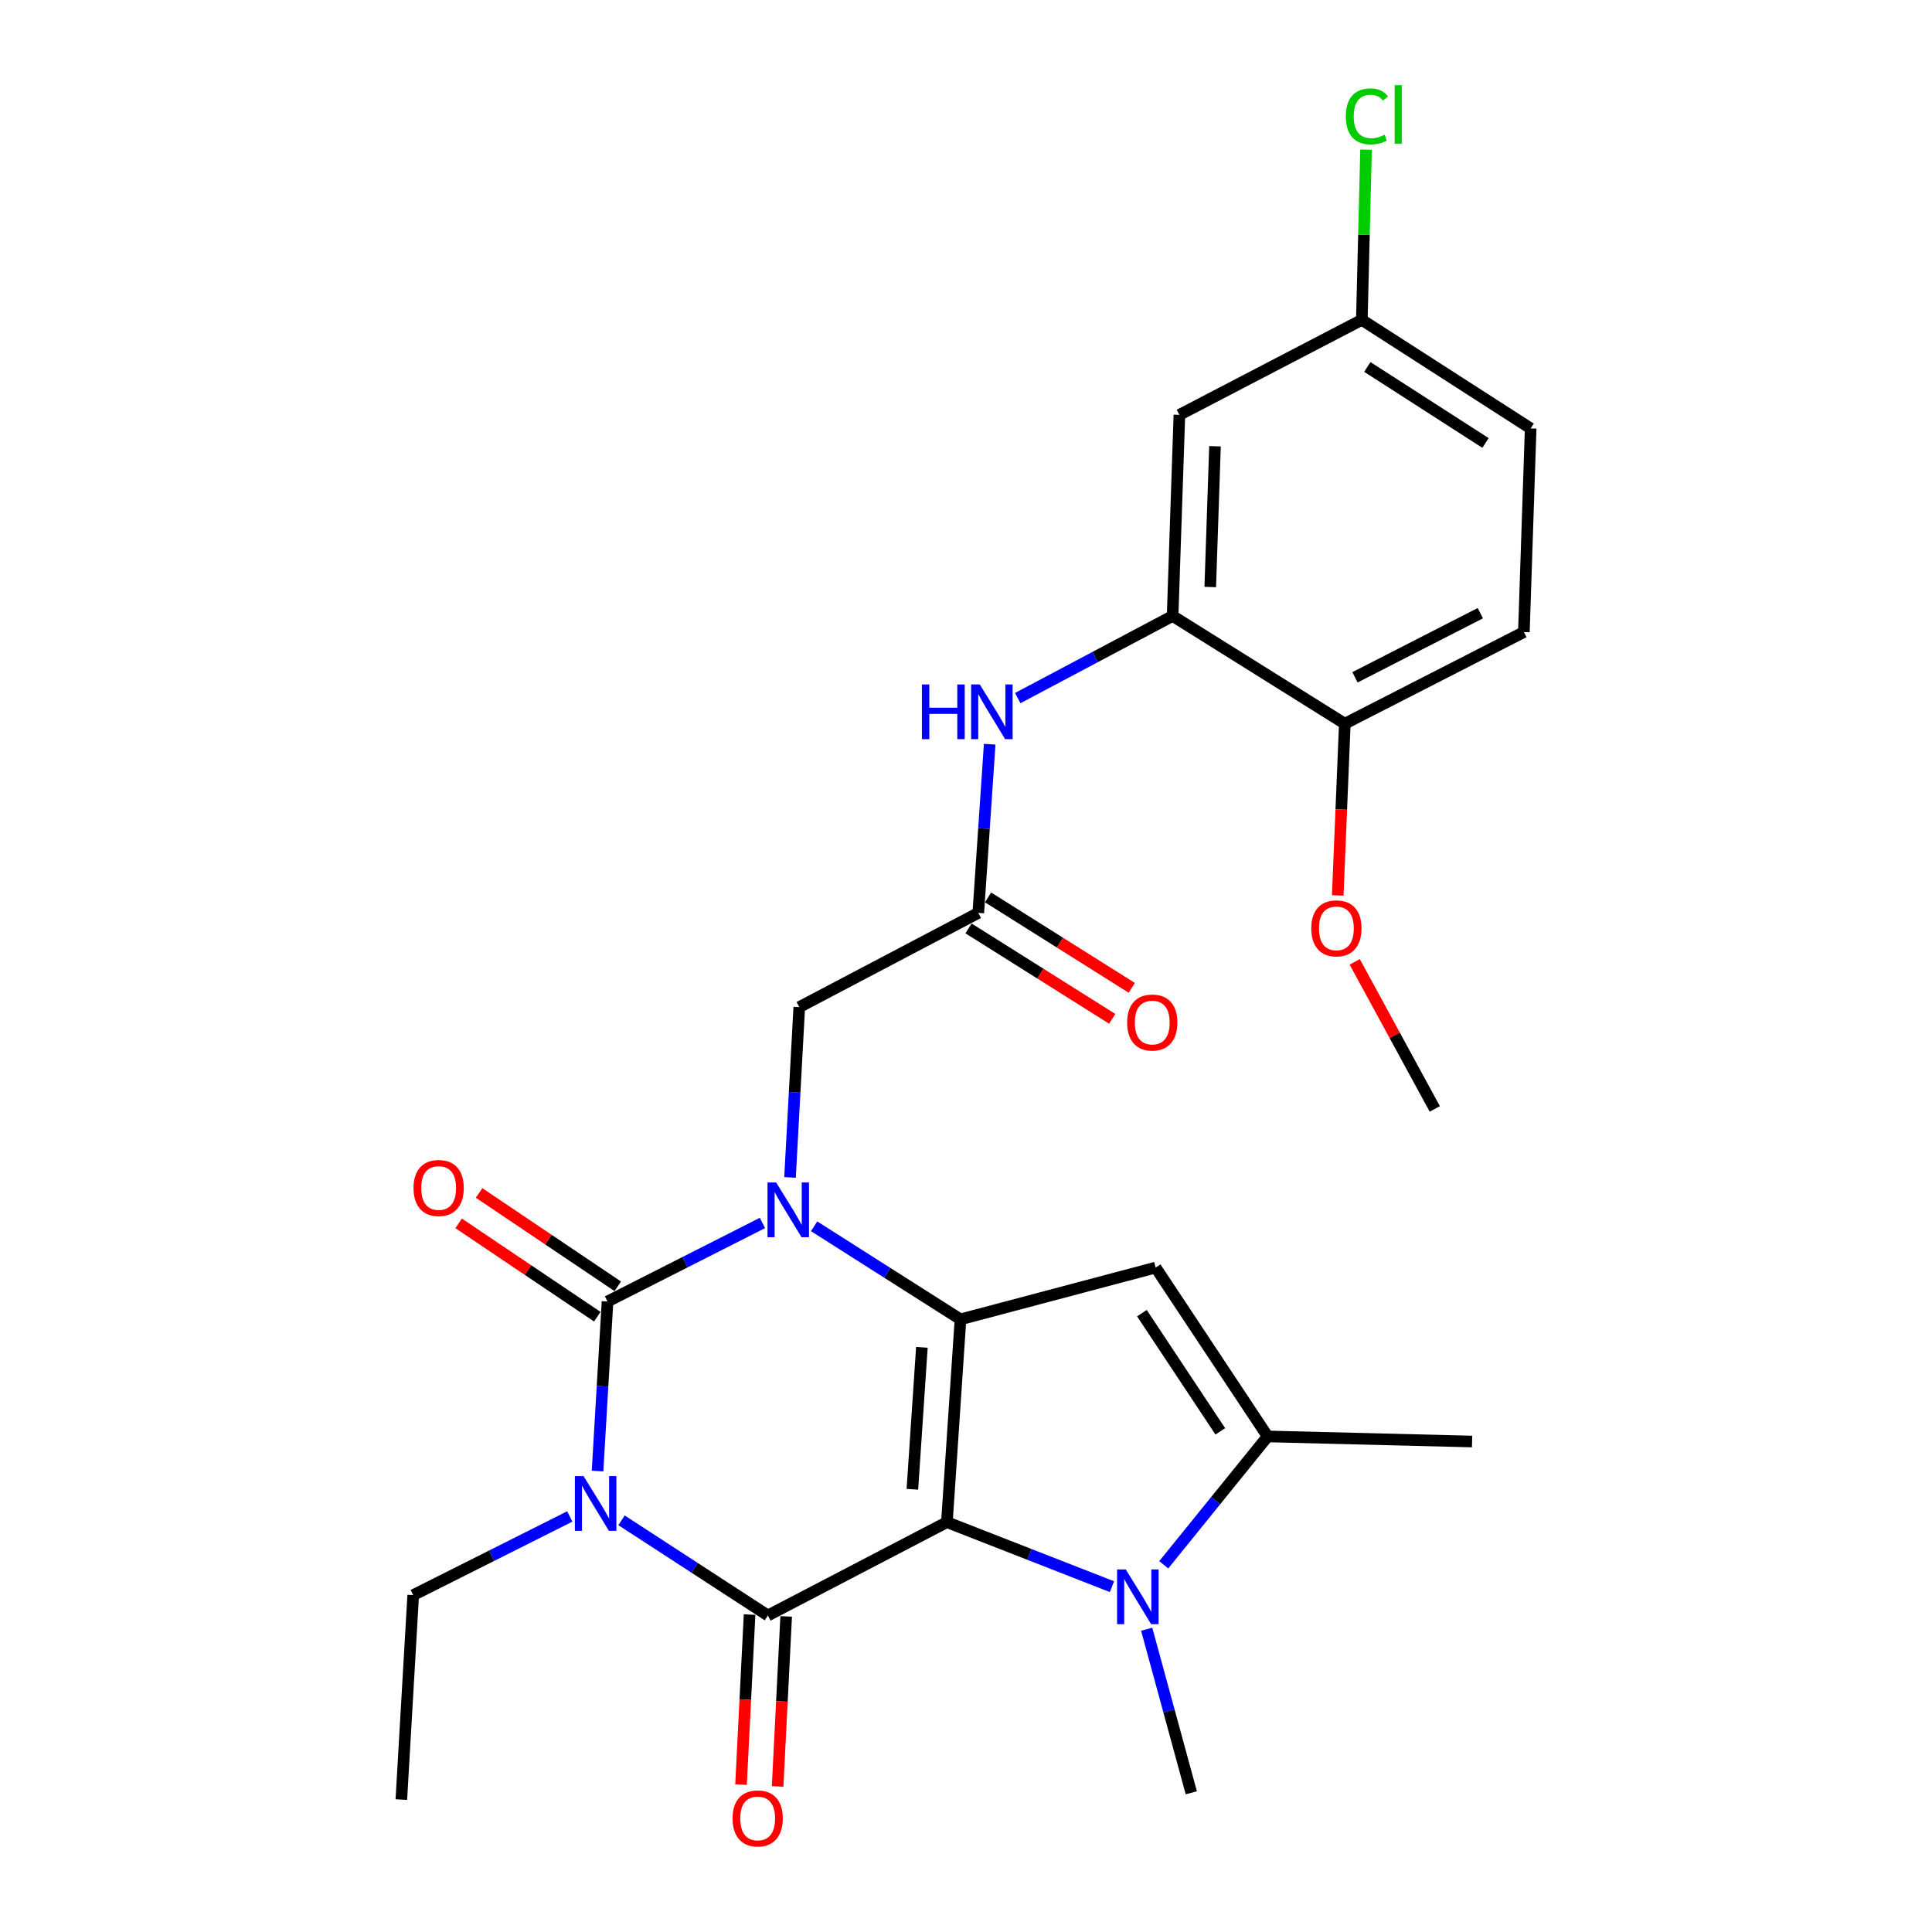 <?xml version='1.0' encoding='iso-8859-1'?>
<svg version='1.1' baseProfile='full'
              xmlns='http://www.w3.org/2000/svg'
                      xmlns:rdkit='http://www.rdkit.org/xml'
                      xmlns:xlink='http://www.w3.org/1999/xlink'
                  xml:space='preserve'
width='1000px' height='1000px' viewBox='0 0 1000 1000'>
<!-- END OF HEADER -->
<rect style='opacity:1.0;fill:#FFFFFF;stroke:none' width='1000' height='1000' x='0' y='0'> </rect>
<path class='bond-0' d='M 490.116,787.865 L 497.144,682.894' style='fill:none;fill-rule:evenodd;stroke:#000000;stroke-width:6px;stroke-linecap:butt;stroke-linejoin:miter;stroke-opacity:1' />
<path class='bond-0' d='M 472.246,770.852 L 477.166,697.373' style='fill:none;fill-rule:evenodd;stroke:#000000;stroke-width:6px;stroke-linecap:butt;stroke-linejoin:miter;stroke-opacity:1' />
<path class='bond-2' d='M 490.116,787.865 L 397.453,836.167' style='fill:none;fill-rule:evenodd;stroke:#000000;stroke-width:6px;stroke-linecap:butt;stroke-linejoin:miter;stroke-opacity:1' />
<path class='bond-5' d='M 490.116,787.865 L 532.834,804.562' style='fill:none;fill-rule:evenodd;stroke:#000000;stroke-width:6px;stroke-linecap:butt;stroke-linejoin:miter;stroke-opacity:1' />
<path class='bond-5' d='M 532.834,804.562 L 575.551,821.259' style='fill:none;fill-rule:evenodd;stroke:#0000FF;stroke-width:6px;stroke-linecap:butt;stroke-linejoin:miter;stroke-opacity:1' />
<path class='bond-3' d='M 497.144,682.894 L 459.263,658.813' style='fill:none;fill-rule:evenodd;stroke:#000000;stroke-width:6px;stroke-linecap:butt;stroke-linejoin:miter;stroke-opacity:1' />
<path class='bond-3' d='M 459.263,658.813 L 421.381,634.732' style='fill:none;fill-rule:evenodd;stroke:#0000FF;stroke-width:6px;stroke-linecap:butt;stroke-linejoin:miter;stroke-opacity:1' />
<path class='bond-6' d='M 497.144,682.894 L 598.164,656.098' style='fill:none;fill-rule:evenodd;stroke:#000000;stroke-width:6px;stroke-linecap:butt;stroke-linejoin:miter;stroke-opacity:1' />
<path class='bond-1' d='M 321.697,786.905 L 359.575,811.536' style='fill:none;fill-rule:evenodd;stroke:#0000FF;stroke-width:6px;stroke-linecap:butt;stroke-linejoin:miter;stroke-opacity:1' />
<path class='bond-1' d='M 359.575,811.536 L 397.453,836.167' style='fill:none;fill-rule:evenodd;stroke:#000000;stroke-width:6px;stroke-linecap:butt;stroke-linejoin:miter;stroke-opacity:1' />
<path class='bond-4' d='M 309.286,761.414 L 311.869,717.534' style='fill:none;fill-rule:evenodd;stroke:#0000FF;stroke-width:6px;stroke-linecap:butt;stroke-linejoin:miter;stroke-opacity:1' />
<path class='bond-4' d='M 311.869,717.534 L 314.452,673.653' style='fill:none;fill-rule:evenodd;stroke:#000000;stroke-width:6px;stroke-linecap:butt;stroke-linejoin:miter;stroke-opacity:1' />
<path class='bond-17' d='M 294.916,784.915 L 254.396,805.273' style='fill:none;fill-rule:evenodd;stroke:#0000FF;stroke-width:6px;stroke-linecap:butt;stroke-linejoin:miter;stroke-opacity:1' />
<path class='bond-17' d='M 254.396,805.273 L 213.875,825.63' style='fill:none;fill-rule:evenodd;stroke:#000000;stroke-width:6px;stroke-linecap:butt;stroke-linejoin:miter;stroke-opacity:1' />
<path class='bond-13' d='M 387.981,835.691 L 385.768,879.697' style='fill:none;fill-rule:evenodd;stroke:#000000;stroke-width:6px;stroke-linecap:butt;stroke-linejoin:miter;stroke-opacity:1' />
<path class='bond-13' d='M 385.768,879.697 L 383.554,923.704' style='fill:none;fill-rule:evenodd;stroke:#FF0000;stroke-width:6px;stroke-linecap:butt;stroke-linejoin:miter;stroke-opacity:1' />
<path class='bond-13' d='M 406.924,836.644 L 404.711,880.65' style='fill:none;fill-rule:evenodd;stroke:#000000;stroke-width:6px;stroke-linecap:butt;stroke-linejoin:miter;stroke-opacity:1' />
<path class='bond-13' d='M 404.711,880.65 L 402.497,924.657' style='fill:none;fill-rule:evenodd;stroke:#FF0000;stroke-width:6px;stroke-linecap:butt;stroke-linejoin:miter;stroke-opacity:1' />
<path class='bond-10' d='M 408.912,609.438 L 411.307,565.357' style='fill:none;fill-rule:evenodd;stroke:#0000FF;stroke-width:6px;stroke-linecap:butt;stroke-linejoin:miter;stroke-opacity:1' />
<path class='bond-10' d='M 411.307,565.357 L 413.701,521.276' style='fill:none;fill-rule:evenodd;stroke:#000000;stroke-width:6px;stroke-linecap:butt;stroke-linejoin:miter;stroke-opacity:1' />
<path class='bond-28' d='M 394.638,633 L 354.545,653.327' style='fill:none;fill-rule:evenodd;stroke:#0000FF;stroke-width:6px;stroke-linecap:butt;stroke-linejoin:miter;stroke-opacity:1' />
<path class='bond-28' d='M 354.545,653.327 L 314.452,673.653' style='fill:none;fill-rule:evenodd;stroke:#000000;stroke-width:6px;stroke-linecap:butt;stroke-linejoin:miter;stroke-opacity:1' />
<path class='bond-12' d='M 319.747,665.786 L 283.861,641.633' style='fill:none;fill-rule:evenodd;stroke:#000000;stroke-width:6px;stroke-linecap:butt;stroke-linejoin:miter;stroke-opacity:1' />
<path class='bond-12' d='M 283.861,641.633 L 247.975,617.479' style='fill:none;fill-rule:evenodd;stroke:#FF0000;stroke-width:6px;stroke-linecap:butt;stroke-linejoin:miter;stroke-opacity:1' />
<path class='bond-12' d='M 309.156,681.521 L 273.271,657.367' style='fill:none;fill-rule:evenodd;stroke:#000000;stroke-width:6px;stroke-linecap:butt;stroke-linejoin:miter;stroke-opacity:1' />
<path class='bond-12' d='M 273.271,657.367 L 237.385,633.214' style='fill:none;fill-rule:evenodd;stroke:#FF0000;stroke-width:6px;stroke-linecap:butt;stroke-linejoin:miter;stroke-opacity:1' />
<path class='bond-7' d='M 602.354,809.928 L 629.241,776.71' style='fill:none;fill-rule:evenodd;stroke:#0000FF;stroke-width:6px;stroke-linecap:butt;stroke-linejoin:miter;stroke-opacity:1' />
<path class='bond-7' d='M 629.241,776.71 L 656.129,743.493' style='fill:none;fill-rule:evenodd;stroke:#000000;stroke-width:6px;stroke-linecap:butt;stroke-linejoin:miter;stroke-opacity:1' />
<path class='bond-20' d='M 593.523,843.283 L 605.069,885.614' style='fill:none;fill-rule:evenodd;stroke:#0000FF;stroke-width:6px;stroke-linecap:butt;stroke-linejoin:miter;stroke-opacity:1' />
<path class='bond-20' d='M 605.069,885.614 L 616.614,927.946' style='fill:none;fill-rule:evenodd;stroke:#000000;stroke-width:6px;stroke-linecap:butt;stroke-linejoin:miter;stroke-opacity:1' />
<path class='bond-27' d='M 598.164,656.098 L 656.129,743.493' style='fill:none;fill-rule:evenodd;stroke:#000000;stroke-width:6px;stroke-linecap:butt;stroke-linejoin:miter;stroke-opacity:1' />
<path class='bond-27' d='M 591.052,679.691 L 631.628,740.867' style='fill:none;fill-rule:evenodd;stroke:#000000;stroke-width:6px;stroke-linecap:butt;stroke-linejoin:miter;stroke-opacity:1' />
<path class='bond-23' d='M 656.129,743.493 L 761.953,746.128' style='fill:none;fill-rule:evenodd;stroke:#000000;stroke-width:6px;stroke-linecap:butt;stroke-linejoin:miter;stroke-opacity:1' />
<path class='bond-8' d='M 606.941,318.815 L 566.861,340.075' style='fill:none;fill-rule:evenodd;stroke:#000000;stroke-width:6px;stroke-linecap:butt;stroke-linejoin:miter;stroke-opacity:1' />
<path class='bond-8' d='M 566.861,340.075 L 526.78,361.334' style='fill:none;fill-rule:evenodd;stroke:#0000FF;stroke-width:6px;stroke-linecap:butt;stroke-linejoin:miter;stroke-opacity:1' />
<path class='bond-14' d='M 606.941,318.815 L 610.45,214.73' style='fill:none;fill-rule:evenodd;stroke:#000000;stroke-width:6px;stroke-linecap:butt;stroke-linejoin:miter;stroke-opacity:1' />
<path class='bond-14' d='M 626.424,303.841 L 628.88,230.981' style='fill:none;fill-rule:evenodd;stroke:#000000;stroke-width:6px;stroke-linecap:butt;stroke-linejoin:miter;stroke-opacity:1' />
<path class='bond-15' d='M 606.941,318.815 L 696.075,374.578' style='fill:none;fill-rule:evenodd;stroke:#000000;stroke-width:6px;stroke-linecap:butt;stroke-linejoin:miter;stroke-opacity:1' />
<path class='bond-9' d='M 506.364,472.52 L 413.701,521.276' style='fill:none;fill-rule:evenodd;stroke:#000000;stroke-width:6px;stroke-linecap:butt;stroke-linejoin:miter;stroke-opacity:1' />
<path class='bond-11' d='M 506.364,472.52 L 509.312,428.862' style='fill:none;fill-rule:evenodd;stroke:#000000;stroke-width:6px;stroke-linecap:butt;stroke-linejoin:miter;stroke-opacity:1' />
<path class='bond-11' d='M 509.312,428.862 L 512.26,385.203' style='fill:none;fill-rule:evenodd;stroke:#0000FF;stroke-width:6px;stroke-linecap:butt;stroke-linejoin:miter;stroke-opacity:1' />
<path class='bond-16' d='M 501.314,480.547 L 538.504,503.949' style='fill:none;fill-rule:evenodd;stroke:#000000;stroke-width:6px;stroke-linecap:butt;stroke-linejoin:miter;stroke-opacity:1' />
<path class='bond-16' d='M 538.504,503.949 L 575.694,527.351' style='fill:none;fill-rule:evenodd;stroke:#FF0000;stroke-width:6px;stroke-linecap:butt;stroke-linejoin:miter;stroke-opacity:1' />
<path class='bond-16' d='M 511.415,464.494 L 548.605,487.896' style='fill:none;fill-rule:evenodd;stroke:#000000;stroke-width:6px;stroke-linecap:butt;stroke-linejoin:miter;stroke-opacity:1' />
<path class='bond-16' d='M 548.605,487.896 L 585.795,511.298' style='fill:none;fill-rule:evenodd;stroke:#FF0000;stroke-width:6px;stroke-linecap:butt;stroke-linejoin:miter;stroke-opacity:1' />
<path class='bond-19' d='M 610.45,214.73 L 704.884,165.553' style='fill:none;fill-rule:evenodd;stroke:#000000;stroke-width:6px;stroke-linecap:butt;stroke-linejoin:miter;stroke-opacity:1' />
<path class='bond-18' d='M 696.075,374.578 L 788.759,327.15' style='fill:none;fill-rule:evenodd;stroke:#000000;stroke-width:6px;stroke-linecap:butt;stroke-linejoin:miter;stroke-opacity:1' />
<path class='bond-18' d='M 701.338,350.579 L 766.217,317.38' style='fill:none;fill-rule:evenodd;stroke:#000000;stroke-width:6px;stroke-linecap:butt;stroke-linejoin:miter;stroke-opacity:1' />
<path class='bond-24' d='M 696.075,374.578 L 694.243,419.021' style='fill:none;fill-rule:evenodd;stroke:#000000;stroke-width:6px;stroke-linecap:butt;stroke-linejoin:miter;stroke-opacity:1' />
<path class='bond-24' d='M 694.243,419.021 L 692.412,463.465' style='fill:none;fill-rule:evenodd;stroke:#FF0000;stroke-width:6px;stroke-linecap:butt;stroke-linejoin:miter;stroke-opacity:1' />
<path class='bond-26' d='M 213.875,825.63 L 207.732,931.465' style='fill:none;fill-rule:evenodd;stroke:#000000;stroke-width:6px;stroke-linecap:butt;stroke-linejoin:miter;stroke-opacity:1' />
<path class='bond-21' d='M 788.759,327.15 L 792.268,221.758' style='fill:none;fill-rule:evenodd;stroke:#000000;stroke-width:6px;stroke-linecap:butt;stroke-linejoin:miter;stroke-opacity:1' />
<path class='bond-22' d='M 704.884,165.553 L 705.976,121.503' style='fill:none;fill-rule:evenodd;stroke:#000000;stroke-width:6px;stroke-linecap:butt;stroke-linejoin:miter;stroke-opacity:1' />
<path class='bond-22' d='M 705.976,121.503 L 707.067,77.453' style='fill:none;fill-rule:evenodd;stroke:#00CC00;stroke-width:6px;stroke-linecap:butt;stroke-linejoin:miter;stroke-opacity:1' />
<path class='bond-29' d='M 704.884,165.553 L 792.268,221.758' style='fill:none;fill-rule:evenodd;stroke:#000000;stroke-width:6px;stroke-linecap:butt;stroke-linejoin:miter;stroke-opacity:1' />
<path class='bond-29' d='M 707.731,189.936 L 768.9,229.279' style='fill:none;fill-rule:evenodd;stroke:#000000;stroke-width:6px;stroke-linecap:butt;stroke-linejoin:miter;stroke-opacity:1' />
<path class='bond-25' d='M 701.199,497.857 L 721.924,535.92' style='fill:none;fill-rule:evenodd;stroke:#FF0000;stroke-width:6px;stroke-linecap:butt;stroke-linejoin:miter;stroke-opacity:1' />
<path class='bond-25' d='M 721.924,535.92 L 742.649,573.982' style='fill:none;fill-rule:evenodd;stroke:#000000;stroke-width:6px;stroke-linecap:butt;stroke-linejoin:miter;stroke-opacity:1' />
<path  class='atom-2' d='M 302.038 764.032
L 311.318 779.032
Q 312.238 780.512, 313.718 783.192
Q 315.198 785.872, 315.278 786.032
L 315.278 764.032
L 319.038 764.032
L 319.038 792.352
L 315.158 792.352
L 305.198 775.952
Q 304.038 774.032, 302.798 771.832
Q 301.598 769.632, 301.238 768.952
L 301.238 792.352
L 297.558 792.352
L 297.558 764.032
L 302.038 764.032
' fill='#0000FF'/>
<path  class='atom-4' d='M 401.74 612.066
L 411.02 627.066
Q 411.94 628.546, 413.42 631.226
Q 414.9 633.906, 414.98 634.066
L 414.98 612.066
L 418.74 612.066
L 418.74 640.386
L 414.86 640.386
L 404.9 623.986
Q 403.74 622.066, 402.5 619.866
Q 401.3 617.666, 400.94 616.986
L 400.94 640.386
L 397.26 640.386
L 397.26 612.066
L 401.74 612.066
' fill='#0000FF'/>
<path  class='atom-6' d='M 582.684 812.334
L 591.964 827.334
Q 592.884 828.814, 594.364 831.494
Q 595.844 834.174, 595.924 834.334
L 595.924 812.334
L 599.684 812.334
L 599.684 840.654
L 595.804 840.654
L 585.844 824.254
Q 584.684 822.334, 583.444 820.134
Q 582.244 817.934, 581.884 817.254
L 581.884 840.654
L 578.204 840.654
L 578.204 812.334
L 582.684 812.334
' fill='#0000FF'/>
<path  class='atom-12' d='M 477.173 354.275
L 481.013 354.275
L 481.013 366.315
L 495.493 366.315
L 495.493 354.275
L 499.333 354.275
L 499.333 382.595
L 495.493 382.595
L 495.493 369.515
L 481.013 369.515
L 481.013 382.595
L 477.173 382.595
L 477.173 354.275
' fill='#0000FF'/>
<path  class='atom-12' d='M 507.133 354.275
L 516.413 369.275
Q 517.333 370.755, 518.813 373.435
Q 520.293 376.115, 520.373 376.275
L 520.373 354.275
L 524.133 354.275
L 524.133 382.595
L 520.253 382.595
L 510.293 366.195
Q 509.133 364.275, 507.893 362.075
Q 506.693 359.875, 506.333 359.195
L 506.333 382.595
L 502.653 382.595
L 502.653 354.275
L 507.133 354.275
' fill='#0000FF'/>
<path  class='atom-13' d='M 214.046 614.904
Q 214.046 608.104, 217.406 604.304
Q 220.766 600.504, 227.046 600.504
Q 233.326 600.504, 236.686 604.304
Q 240.046 608.104, 240.046 614.904
Q 240.046 621.784, 236.646 625.704
Q 233.246 629.584, 227.046 629.584
Q 220.806 629.584, 217.406 625.704
Q 214.046 621.824, 214.046 614.904
M 227.046 626.384
Q 231.366 626.384, 233.686 623.504
Q 236.046 620.584, 236.046 614.904
Q 236.046 609.344, 233.686 606.544
Q 231.366 603.704, 227.046 603.704
Q 222.726 603.704, 220.366 606.504
Q 218.046 609.304, 218.046 614.904
Q 218.046 620.624, 220.366 623.504
Q 222.726 626.384, 227.046 626.384
' fill='#FF0000'/>
<path  class='atom-14' d='M 379.174 941.208
Q 379.174 934.408, 382.534 930.608
Q 385.894 926.808, 392.174 926.808
Q 398.454 926.808, 401.814 930.608
Q 405.174 934.408, 405.174 941.208
Q 405.174 948.088, 401.774 952.008
Q 398.374 955.888, 392.174 955.888
Q 385.934 955.888, 382.534 952.008
Q 379.174 948.128, 379.174 941.208
M 392.174 952.688
Q 396.494 952.688, 398.814 949.808
Q 401.174 946.888, 401.174 941.208
Q 401.174 935.648, 398.814 932.848
Q 396.494 930.008, 392.174 930.008
Q 387.854 930.008, 385.494 932.808
Q 383.174 935.608, 383.174 941.208
Q 383.174 946.928, 385.494 949.808
Q 387.854 952.688, 392.174 952.688
' fill='#FF0000'/>
<path  class='atom-17' d='M 583.404 529.259
Q 583.404 522.459, 586.764 518.659
Q 590.124 514.859, 596.404 514.859
Q 602.684 514.859, 606.044 518.659
Q 609.404 522.459, 609.404 529.259
Q 609.404 536.139, 606.004 540.059
Q 602.604 543.939, 596.404 543.939
Q 590.164 543.939, 586.764 540.059
Q 583.404 536.179, 583.404 529.259
M 596.404 540.739
Q 600.724 540.739, 603.044 537.859
Q 605.404 534.939, 605.404 529.259
Q 605.404 523.699, 603.044 520.899
Q 600.724 518.059, 596.404 518.059
Q 592.084 518.059, 589.724 520.859
Q 587.404 523.659, 587.404 529.259
Q 587.404 534.979, 589.724 537.859
Q 592.084 540.739, 596.404 540.739
' fill='#FF0000'/>
<path  class='atom-23' d='M 696.598 60.234
Q 696.598 53.194, 699.878 49.514
Q 703.198 45.794, 709.478 45.794
Q 715.318 45.794, 718.438 49.914
L 715.798 52.074
Q 713.518 49.074, 709.478 49.074
Q 705.198 49.074, 702.918 51.954
Q 700.678 54.794, 700.678 60.234
Q 700.678 65.834, 702.998 68.714
Q 705.358 71.594, 709.918 71.594
Q 713.038 71.594, 716.678 69.714
L 717.798 72.714
Q 716.318 73.674, 714.078 74.234
Q 711.838 74.794, 709.358 74.794
Q 703.198 74.794, 699.878 71.034
Q 696.598 67.274, 696.598 60.234
' fill='#00CC00'/>
<path  class='atom-23' d='M 721.878 44.074
L 725.558 44.074
L 725.558 74.434
L 721.878 74.434
L 721.878 44.074
' fill='#00CC00'/>
<path  class='atom-25' d='M 678.713 480.514
Q 678.713 473.714, 682.073 469.914
Q 685.433 466.114, 691.713 466.114
Q 697.993 466.114, 701.353 469.914
Q 704.713 473.714, 704.713 480.514
Q 704.713 487.394, 701.313 491.314
Q 697.913 495.194, 691.713 495.194
Q 685.473 495.194, 682.073 491.314
Q 678.713 487.434, 678.713 480.514
M 691.713 491.994
Q 696.033 491.994, 698.353 489.114
Q 700.713 486.194, 700.713 480.514
Q 700.713 474.954, 698.353 472.154
Q 696.033 469.314, 691.713 469.314
Q 687.393 469.314, 685.033 472.114
Q 682.713 474.914, 682.713 480.514
Q 682.713 486.234, 685.033 489.114
Q 687.393 491.994, 691.713 491.994
' fill='#FF0000'/>
</svg>
